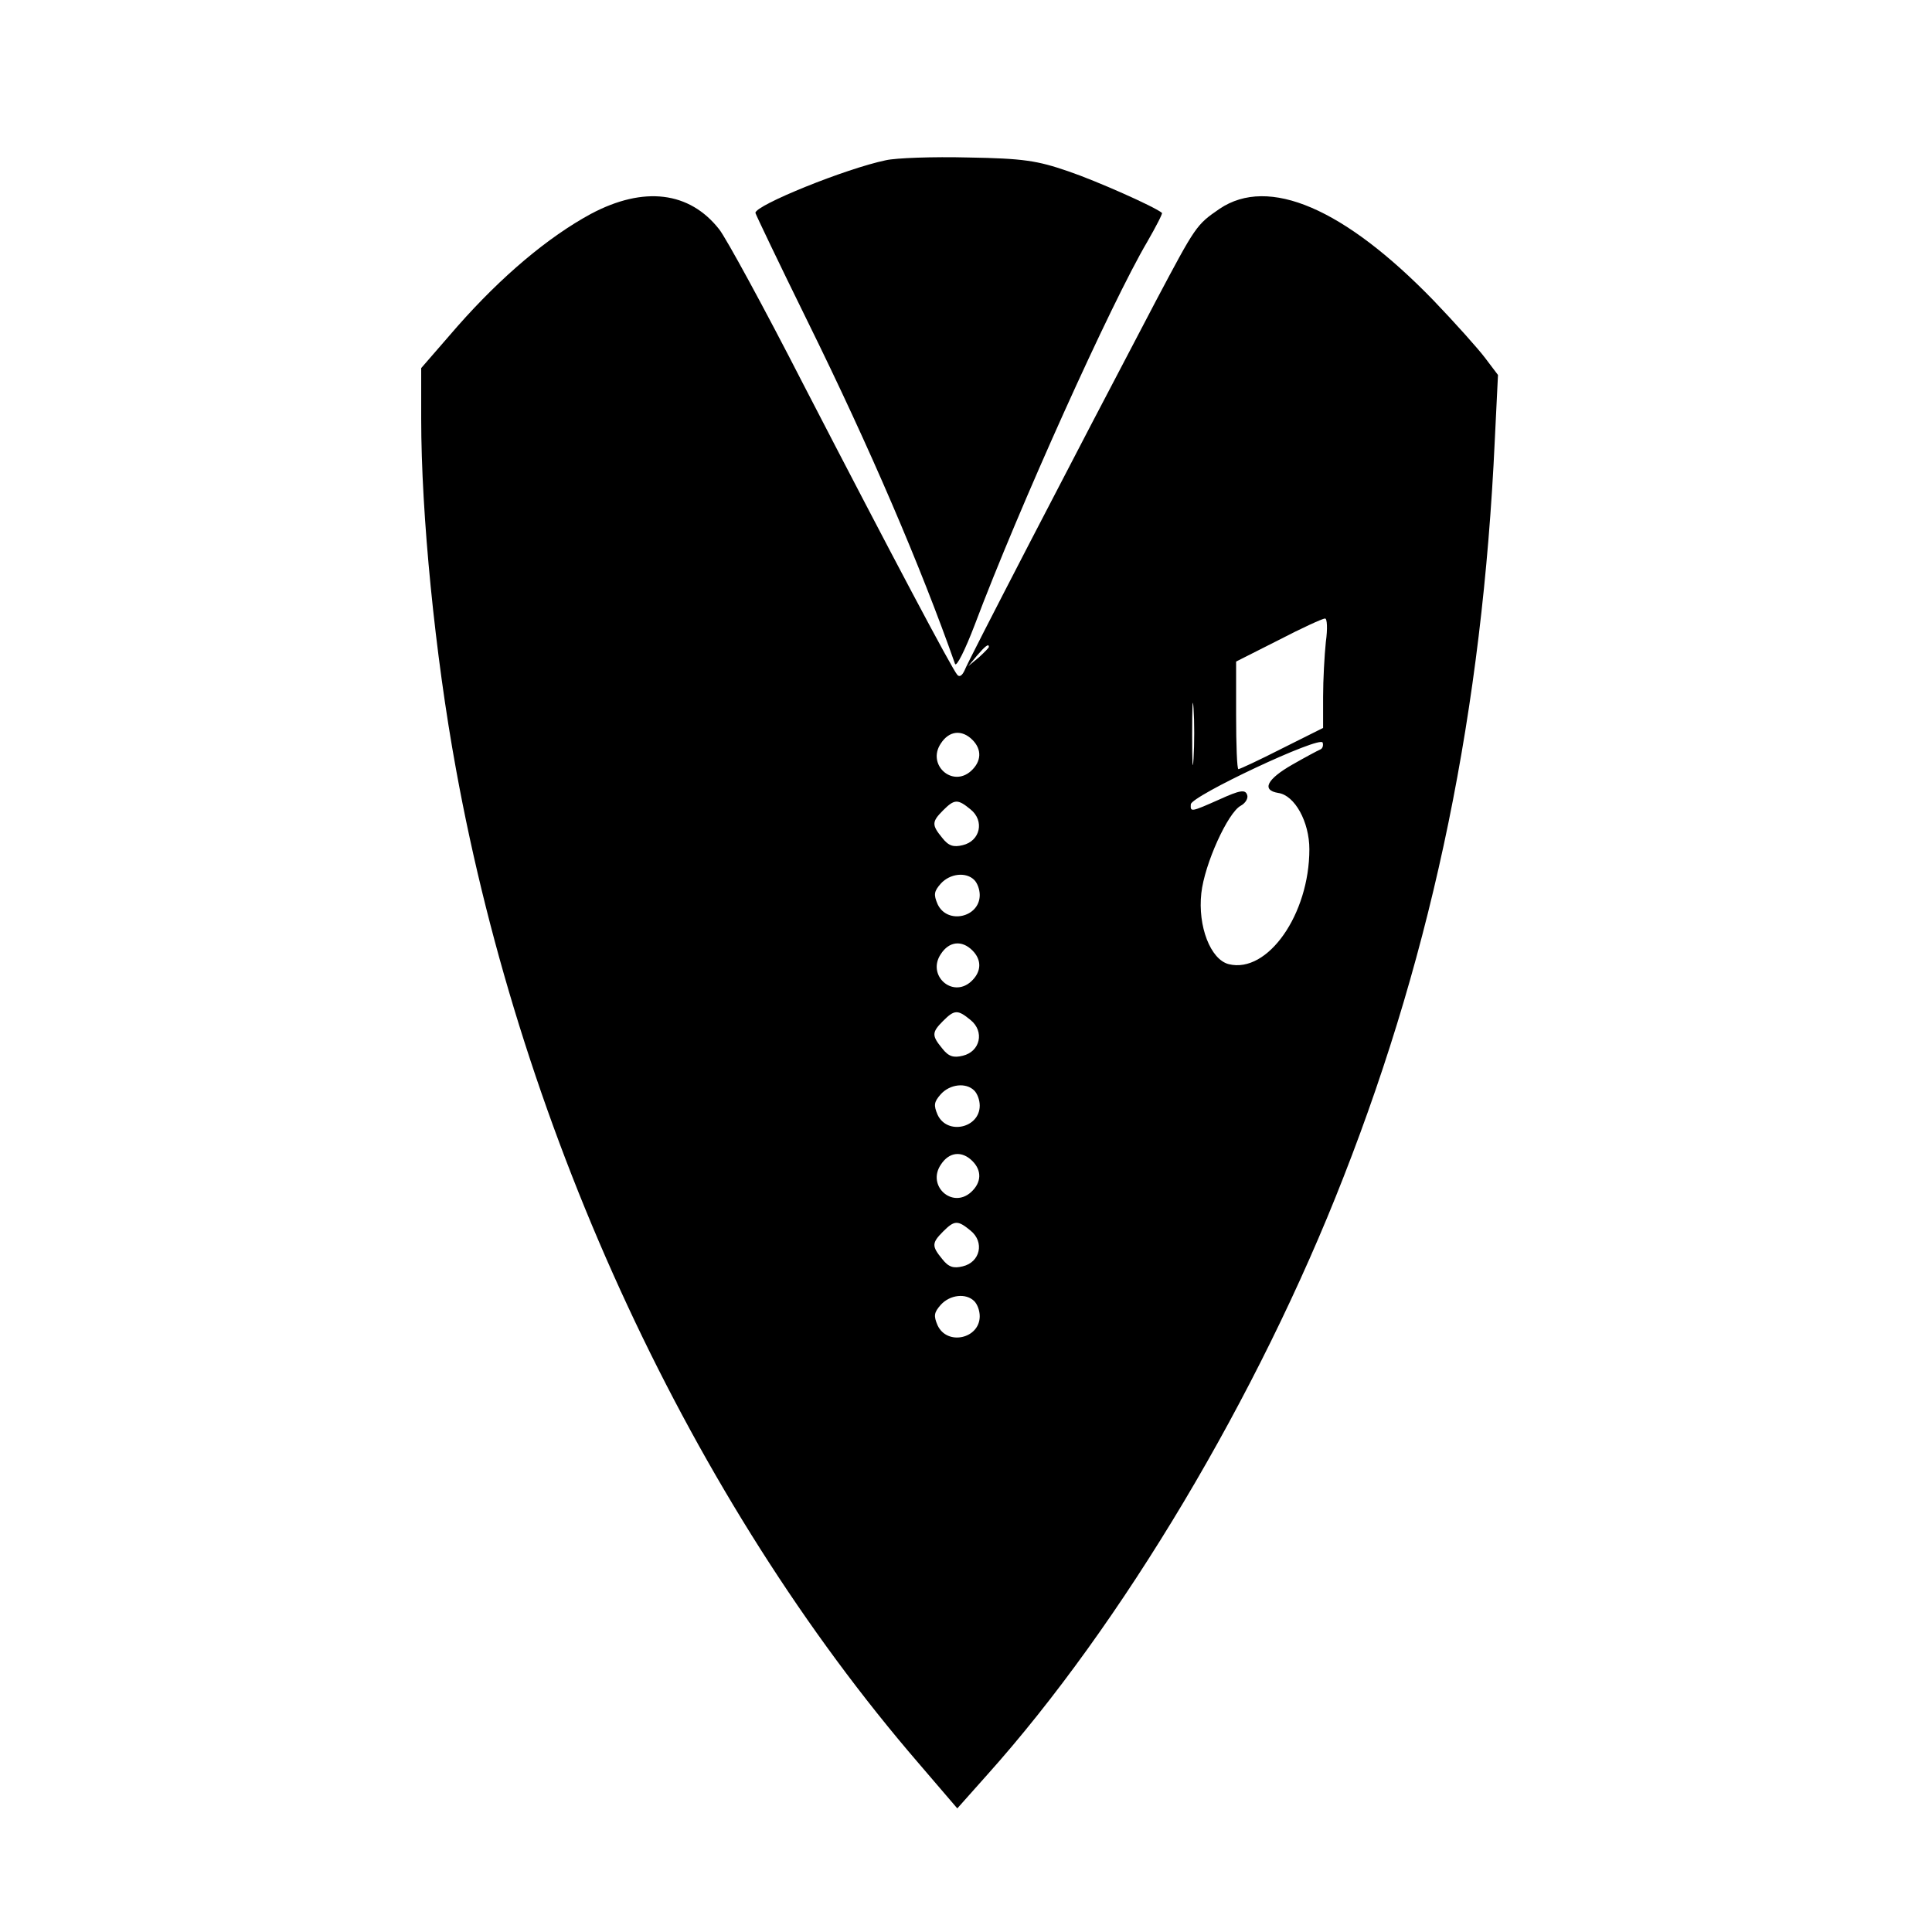 <?xml version="1.0" standalone="no"?>
<!DOCTYPE svg PUBLIC "-//W3C//DTD SVG 20010904//EN"
 "http://www.w3.org/TR/2001/REC-SVG-20010904/DTD/svg10.dtd">
<svg version="1.0" xmlns="http://www.w3.org/2000/svg"
 width="422pt" height="422pt" viewBox="0 0 422 422"
 preserveAspectRatio="xMidYMid meet">
<g transform="translate(0,422) scale(0.1,-0.1)"
fill="#000000" stroke="none">
<path d="M1935 3870 c-87 -18 -285 -98 -285 -115 0 -2 51 -109 114 -237 137
-278 247 -535 322 -748 3 -8 22 30 43 85 96 255 298 703 377 837 19 33 34 62
32 63 -15 13 -143 70 -205 91 -67 23 -97 28 -218 30 -77 2 -158 -1 -180 -6z"/>
<path d="M1291 3753 c-94 -51 -195 -136 -292 -246 l-79 -91 0 -111 c0 -208 30
-514 76 -765 146 -803 516 -1598 1011 -2172 l84 -98 65 73 c294 328 592 827
779 1307 197 503 303 1022 330 1608 l7 143 -28 37 c-15 20 -66 77 -113 126
-195 201 -360 272 -467 200 -51 -35 -52 -37 -138 -199 -184 -350 -413 -792
-419 -809 -5 -11 -11 -16 -16 -10 -11 12 -141 257 -336 634 -86 168 -169 320
-184 339 -65 83 -165 95 -280 34z m1605 -935 c-3 -29 -6 -83 -6 -120 l0 -68
-90 -45 c-49 -25 -92 -45 -95 -45 -3 0 -5 53 -5 118 l0 117 93 47 c50 26 96
47 101 47 5 1 6 -23 2 -51z m-736 -11 c0 -2 -10 -12 -22 -23 l-23 -19 19 23
c18 21 26 27 26 19z m447 -244 c-2 -32 -3 -8 -3 52 0 61 1 87 3 58 2 -29 2
-78 0 -110z m-483 41 c21 -21 20 -47 -3 -68 -41 -37 -97 14 -66 60 18 28 46
31 69 8z m760 -21 c-5 -2 -33 -17 -61 -33 -56 -32 -68 -56 -31 -62 36 -5 68
-63 68 -123 0 -142 -91 -272 -176 -251 -40 10 -68 83 -60 155 7 64 58 176 86
191 11 6 17 17 14 24 -4 12 -16 10 -60 -10 -63 -28 -64 -28 -63 -11 0 18 283
151 288 135 2 -6 0 -13 -5 -15z m-764 -131 c31 -25 21 -69 -17 -78 -20 -5 -31
-2 -45 16 -23 28 -23 35 2 60 25 25 32 25 60 2z m8 -154 c7 -7 12 -21 12 -33
0 -49 -71 -65 -92 -20 -9 21 -8 28 7 45 20 22 55 26 73 8z m-4 -154 c21 -21
20 -47 -3 -68 -41 -37 -97 14 -66 60 18 28 46 31 69 8z m-4 -152 c31 -25 21
-69 -17 -78 -20 -5 -31 -2 -45 16 -23 28 -23 35 2 60 25 25 32 25 60 2z m8
-154 c7 -7 12 -21 12 -33 0 -49 -71 -65 -92 -20 -9 21 -8 28 7 45 20 22 55 26
73 8z m-4 -154 c21 -21 20 -47 -3 -68 -41 -37 -97 14 -66 60 18 28 46 31 69 8z
m-4 -152 c31 -25 21 -69 -17 -78 -20 -5 -31 -2 -45 16 -23 28 -23 35 2 60 25
25 32 25 60 2z m8 -154 c7 -7 12 -21 12 -33 0 -49 -71 -65 -92 -20 -9 21 -8
28 7 45 20 22 55 26 73 8z"/>
</g>
</svg>
